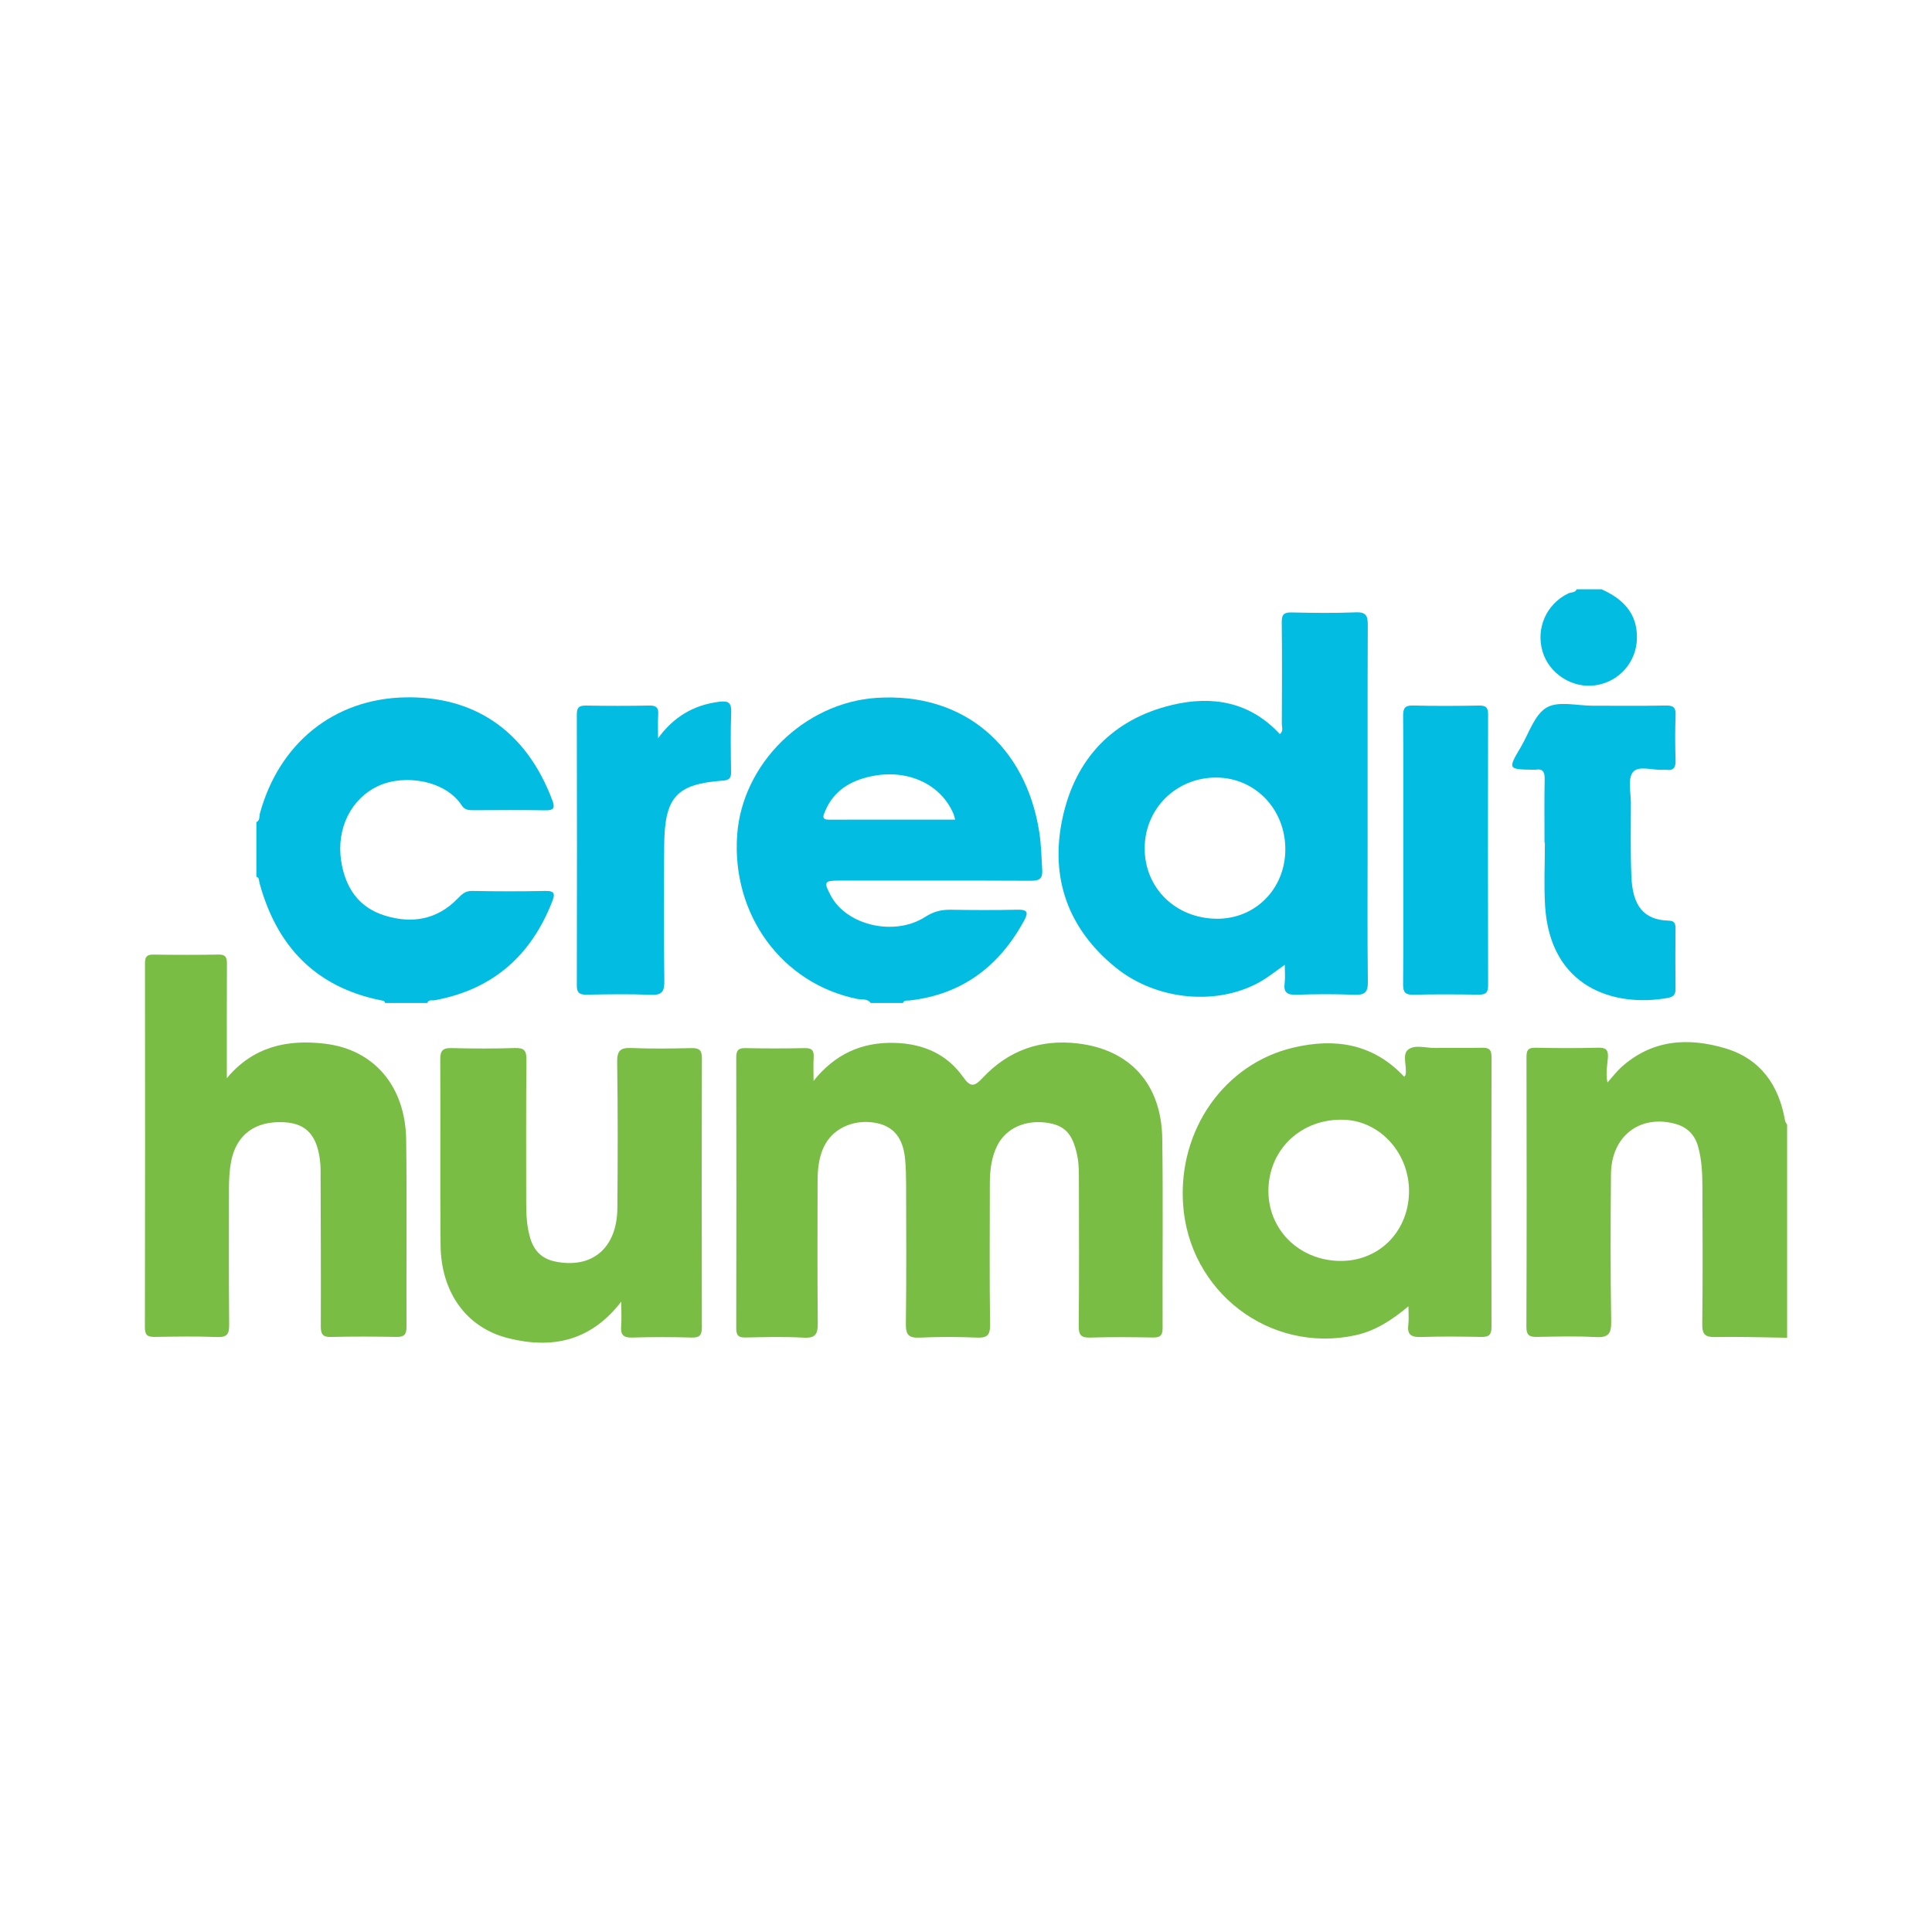 <?xml version="1.0" encoding="utf-8"?>
<!-- Generator: Adobe Illustrator 17.0.0, SVG Export Plug-In . SVG Version: 6.00 Build 0)  -->
<!DOCTYPE svg PUBLIC "-//W3C//DTD SVG 1.1//EN" "http://www.w3.org/Graphics/SVG/1.1/DTD/svg11.dtd">
<svg version="1.1" id="Layer_1" xmlns="http://www.w3.org/2000/svg" xmlns:xlink="http://www.w3.org/1999/xlink" x="0px" y="0px"
	 width="200px" height="200px" viewBox="0 0 200 200" enable-background="new 0 0 200 200" xml:space="preserve">

<g>
	<g>
		<path fill="#79BD45" d="M178.628,108.53c-3.858-1.159-7.613-0.928-10.801,1.957c-0.486,0.44-0.886,0.975-1.425,1.576
			c-0.192-0.984-0.014-1.777,0.047-2.565c0.057-0.749-0.147-1.062-0.98-1.04c-2.177,0.058-4.356,0.049-6.534,0.004
			c-0.76-0.016-0.915,0.274-0.913,0.966c0.019,9.31,0.026,18.621-0.009,27.931c-0.004,0.923,0.366,1.05,1.132,1.037
			c2.007-0.035,4.019-0.095,6.02,0.018c1.3,0.073,1.647-0.31,1.626-1.62c-0.083-5.081-0.066-10.164-0.023-15.246
			c0.033-3.898,2.93-6.163,6.565-5.234c1.275,0.326,2.092,1.1,2.448,2.357c0.388,1.368,0.446,2.78,0.453,4.185
			c0.023,4.741,0.042,9.482-0.016,14.222c-0.013,1.084,0.316,1.355,1.366,1.334c2.471-0.05,4.945,0.038,7.418,0.071
			c0-7.351,0-14.702,0-22.054c-0.074-0.142-0.19-0.277-0.216-0.427C184.156,112.333,182.242,109.616,178.628,108.53z"/>
		<path fill="#79BD45" d="M120.317,117.87c-0.082-5.67-3.351-9.226-8.775-9.857c-3.882-0.451-7.177,0.747-9.831,3.581
			c-0.826,0.882-1.231,1.002-2.008-0.1c-1.687-2.392-4.145-3.443-7.049-3.533c-3.454-0.108-6.224,1.167-8.434,3.933
			c0-0.806-0.036-1.613,0.011-2.416c0.04-0.69-0.14-0.995-0.909-0.978c-2.05,0.047-4.102,0.042-6.152,0.002
			c-0.724-0.014-0.955,0.217-0.954,0.947c0.02,9.357,0.02,18.714,0,28.071c-0.002,0.739,0.248,0.952,0.962,0.938
			c2.007-0.039,4.021-0.097,6.022,0.017c1.251,0.071,1.469-0.407,1.457-1.523c-0.053-4.827-0.023-9.656-0.022-14.484
			c0-1.419,0.104-2.818,0.836-4.089c0.993-1.724,3.178-2.583,5.353-2.102c1.743,0.385,2.681,1.588,2.876,3.75
			c0.073,0.807,0.098,1.62,0.1,2.431c0.009,4.871,0.043,9.742-0.024,14.612c-0.016,1.164,0.346,1.45,1.451,1.4
			c1.961-0.089,3.932-0.082,5.894-0.002c1.04,0.043,1.385-0.221,1.371-1.322c-0.062-4.87-0.032-9.741-0.023-14.612
			c0.003-1.374,0.151-2.732,0.787-3.98c0.879-1.724,2.816-2.62,5.001-2.343c1.952,0.248,2.774,1.116,3.25,3.368
			c0.197,0.93,0.181,1.868,0.182,2.806c0.008,4.956,0.03,9.913-0.019,14.869c-0.01,0.966,0.259,1.245,1.22,1.213
			c2.134-0.071,4.272-0.046,6.408-0.009c0.734,0.013,1.061-0.141,1.057-0.977C120.326,130.944,120.412,124.406,120.317,117.87z"/>
		<path fill="#79BD45" d="M153.338,108.464c-1.58,0.044-3.163-0.01-4.743,0.022c-0.971,0.02-2.157-0.397-2.851,0.194
			c-0.614,0.522-0.081,1.701-0.235,2.578c-0.006,0.034-0.041,0.062-0.142,0.209c-3.234-3.454-7.197-4.029-11.471-3.022
			c-7.149,1.684-11.915,8.502-11.429,16.153c0.579,9.123,8.966,15.535,17.811,13.634c2.042-0.439,3.744-1.516,5.524-3.007
			c0,0.824,0.058,1.369-0.012,1.897c-0.139,1.041,0.299,1.315,1.292,1.283c2.092-0.067,4.188-0.047,6.281-0.007
			c0.776,0.015,1.039-0.236,1.037-1.025c-0.021-9.317-0.025-18.633,0.004-27.95C154.407,108.567,154.064,108.444,153.338,108.464z
			 M138.614,130.53c-4.232-0.102-7.412-3.341-7.305-7.443c0.111-4.226,3.508-7.333,7.839-7.17c3.803,0.143,6.832,3.58,6.71,7.614
			C145.734,127.628,142.631,130.626,138.614,130.53z"/>
		<path fill="#79BD45" d="M33.648,108.045c-3.885-0.467-7.427,0.276-10.165,3.568c0-0.416,0-0.832,0-1.248
			c0-3.503-0.009-7.005,0.008-10.508c0.003-0.626-0.034-1.056-0.861-1.041c-2.263,0.043-4.528,0.035-6.791,0.003
			c-0.721-0.01-0.831,0.325-0.83,0.939c0.012,12.558,0.017,25.117-0.009,37.675c-0.002,0.863,0.362,0.972,1.073,0.962
			c2.135-0.031,4.274-0.072,6.406,0.015c1.065,0.043,1.252-0.351,1.243-1.31c-0.045-4.656-0.019-9.312-0.022-13.968
			c-0.001-0.983,0.045-1.96,0.234-2.93c0.539-2.755,2.495-4.196,5.493-4.027c2.357,0.134,3.482,1.436,3.736,4.331
			c0.022,0.255,0.023,0.512,0.023,0.768c0.014,5.339,0.043,10.678,0.022,16.017c-0.003,0.817,0.19,1.131,1.059,1.11
			c2.263-0.053,4.528-0.045,6.791-0.003c0.794,0.015,1.024-0.269,1.022-1.04c-0.023-6.45,0.051-12.901-0.033-19.35
			C41.974,112.474,38.751,108.658,33.648,108.045z"/>
		<path fill="#79BD45" d="M71.547,108.499c-2.049,0.049-4.103,0.077-6.149-0.008c-1.128-0.047-1.527,0.217-1.509,1.446
			c0.076,5.039,0.063,10.08,0.022,15.12c-0.034,4.147-2.608,6.312-6.425,5.538c-1.367-0.277-2.178-1.079-2.577-2.368
			c-0.37-1.197-0.437-2.429-0.436-3.67c0.002-4.955-0.027-9.91,0.025-14.864c0.01-0.976-0.27-1.23-1.219-1.2
			c-2.176,0.07-4.357,0.061-6.534,0.004c-0.892-0.023-1.172,0.253-1.168,1.152c0.033,6.407-0.024,12.814,0.031,19.22
			c0.042,4.925,2.671,8.586,7.033,9.668c4.46,1.106,8.467,0.36,11.673-3.793c0,1.107,0.048,1.834-0.012,2.552
			c-0.074,0.884,0.236,1.196,1.148,1.168c2.048-0.062,4.101-0.06,6.149,0c0.875,0.025,1.061-0.295,1.059-1.107
			c-0.025-9.268-0.027-18.537,0.003-27.806C72.664,108.669,72.353,108.48,71.547,108.499z"/>
	</g>
	<g>
		<path fill="#03BCE2" d="M94.122,103.572c5.45-0.607,9.293-3.516,11.887-8.25c0.473-0.864,0.373-1.173-0.681-1.149
			c-2.305,0.051-4.612,0.043-6.918,0.003c-0.969-0.017-1.776,0.191-2.622,0.736c-3.189,2.053-8.149,0.893-9.786-2.2
			c-0.752-1.421-0.681-1.552,0.866-1.553c6.62-0.001,13.239-0.015,19.858,0.017c0.868,0.004,1.218-0.2,1.166-1.128
			c-0.074-1.321-0.105-2.641-0.313-3.952c-1.398-8.823-7.766-14.434-16.818-13.853c-7.472,0.48-13.923,6.799-14.449,14.185
			c-0.589,8.273,4.644,15.4,12.429,16.982c0.462,0.094,1.039-0.067,1.395,0.419c1.111,0,2.222,0,3.334,0
			C93.594,103.507,93.885,103.598,94.122,103.572z M85.403,84.005c0.878-2.13,2.588-3.174,4.75-3.635
			c3.764-0.804,7.231,0.767,8.557,3.893c0.061,0.145,0.087,0.305,0.164,0.586c-4.43,0-8.76-0.002-13.089,0.002
			C85.009,84.852,85.24,84.399,85.403,84.005z"/>
		<path fill="#03BCE2" d="M45.004,103.545c5.974-1.104,9.948-4.577,12.148-10.189c0.312-0.796,0.305-1.147-0.712-1.126
			c-2.52,0.053-5.043,0.048-7.563-0.002c-0.705-0.014-1.067,0.343-1.493,0.784c-2.129,2.203-4.744,2.633-7.549,1.768
			c-2.732-0.843-4.109-2.932-4.521-5.679c-0.503-3.352,1.038-6.412,3.799-7.717c2.726-1.289,6.984-0.618,8.68,1.986
			c0.312,0.479,0.725,0.505,1.21,0.503c2.479-0.01,4.958-0.033,7.435,0.011c0.857,0.015,1.046-0.218,0.745-1.022
			c-2.766-7.387-8.263-10.812-15.235-10.672c-7.453,0.15-13.074,4.817-15.045,12.022c-0.083,0.303,0.034,0.714-0.364,0.897
			c0,1.88,0,3.761,0,5.642c0.319,0.104,0.256,0.403,0.319,0.634c1.771,6.523,5.754,10.768,12.513,12.155
			c0.203,0.042,0.432,0.024,0.503,0.289c1.453,0,2.906,0,4.359,0C44.38,103.438,44.736,103.594,45.004,103.545z"/>
		<path fill="#03BCE2" d="M162.348,61.431c-2.255,1.084-3.382,3.598-2.662,6.022c0.683,2.3,3.087,3.834,5.469,3.489
			c2.435-0.352,4.241-2.376,4.299-4.834c0.063-2.622-1.451-4.119-3.669-5.106c-0.855,0-1.71,0-2.564,0
			C163.05,61.38,162.638,61.292,162.348,61.431z"/>
		<path fill="#03BCE2" d="M141.576,87.286c0-7.519-0.013-15.037,0.016-22.556c0.004-0.93-0.133-1.388-1.239-1.342
			c-2.218,0.093-4.442,0.06-6.663,0.011c-0.795-0.018-1.013,0.232-1.004,1.017c0.04,3.503,0.024,7.006,0.007,10.509
			c-0.002,0.344,0.193,0.755-0.202,1.071c-3.098-3.357-7.008-4.013-11.174-3.015c-6.138,1.472-9.973,5.551-11.307,11.622
			c-1.357,6.174,0.501,11.509,5.474,15.548c4.287,3.482,10.721,4.014,15.155,1.374c0.754-0.449,1.444-1.006,2.361-1.653
			c0,0.791,0.06,1.353-0.013,1.897c-0.132,0.988,0.272,1.237,1.215,1.205c2.006-0.068,4.017-0.075,6.022,0.002
			c1.044,0.04,1.39-0.242,1.377-1.337C141.542,96.856,141.576,92.071,141.576,87.286z M125.956,95.108
			c-4.249-0.032-7.461-3.17-7.459-7.287c0.002-4.118,3.276-7.349,7.424-7.328c4.027,0.02,7.157,3.293,7.136,7.461
			C133.036,92.025,129.946,95.138,125.956,95.108z"/>
		<path fill="#03BCE2" d="M172.453,73.037c-2.521,0.048-5.043,0.013-7.564,0.019c-1.623,0.004-3.566-0.521-4.781,0.19
			c-1.261,0.738-1.834,2.67-2.678,4.098c-1.355,2.294-1.345,2.301,1.371,2.341c0.043,0.001,0.087,0.007,0.128-0.001
			c0.835-0.147,0.988,0.269,0.973,1.015c-0.043,2.179-0.015,4.359-0.015,6.539c0.013,0,0.027,0,0.04,0
			c0,2.179-0.113,4.365,0.02,6.536c0.517,8.446,7.12,10.527,12.69,9.534c0.537-0.096,0.821-0.308,0.813-0.916
			c-0.027-2.094-0.02-4.188-0.003-6.282c0.004-0.506-0.103-0.789-0.69-0.804c-2.622-0.071-3.753-1.544-3.876-4.583
			c-0.102-2.518-0.056-5.041-0.052-7.563c0.002-1.103-0.345-2.528,0.205-3.221c0.589-0.742,2.078-0.168,3.17-0.253
			c0.085-0.007,0.173-0.012,0.256,0.001c0.815,0.126,1.018-0.262,0.994-1.022c-0.049-1.537-0.056-3.078,0.003-4.615
			C173.488,73.259,173.247,73.022,172.453,73.037z"/>
		<path fill="#03BCE2" d="M74.458,72.646c-2.663,0.332-4.726,1.568-6.333,3.774c0-0.809-0.04-1.62,0.012-2.426
			c0.046-0.706-0.166-0.971-0.916-0.956c-2.178,0.046-4.358,0.039-6.537,0.003c-0.694-0.012-0.974,0.15-0.973,0.913
			c0.023,9.357,0.022,18.715,0.002,28.072c-0.001,0.746,0.279,0.949,0.98,0.939c2.221-0.032,4.446-0.079,6.664,0.016
			c1.153,0.05,1.431-0.311,1.416-1.432c-0.063-4.699-0.066-9.4-0.015-14.1c0.053-4.963,1.28-6.286,6.063-6.638
			c0.685-0.05,0.869-0.266,0.86-0.909c-0.029-2.051-0.065-4.104,0.013-6.152C75.733,72.741,75.41,72.527,74.458,72.646z"/>
		<path fill="#03BCE2" d="M153.096,73.04c-2.262,0.039-4.526,0.053-6.786-0.005c-0.849-0.022-1.064,0.241-1.058,1.07
			c0.038,4.653,0.018,9.306,0.018,13.958c0,4.61,0.022,9.221-0.02,13.83c-0.008,0.848,0.235,1.097,1.072,1.078
			c2.219-0.051,4.439-0.038,6.659-0.006c0.714,0.01,1.071-0.104,1.069-0.96c-0.028-9.348-0.026-18.697-0.003-28.045
			C154.048,73.215,153.804,73.028,153.096,73.04z"/>
	</g>
</g>
</svg>
